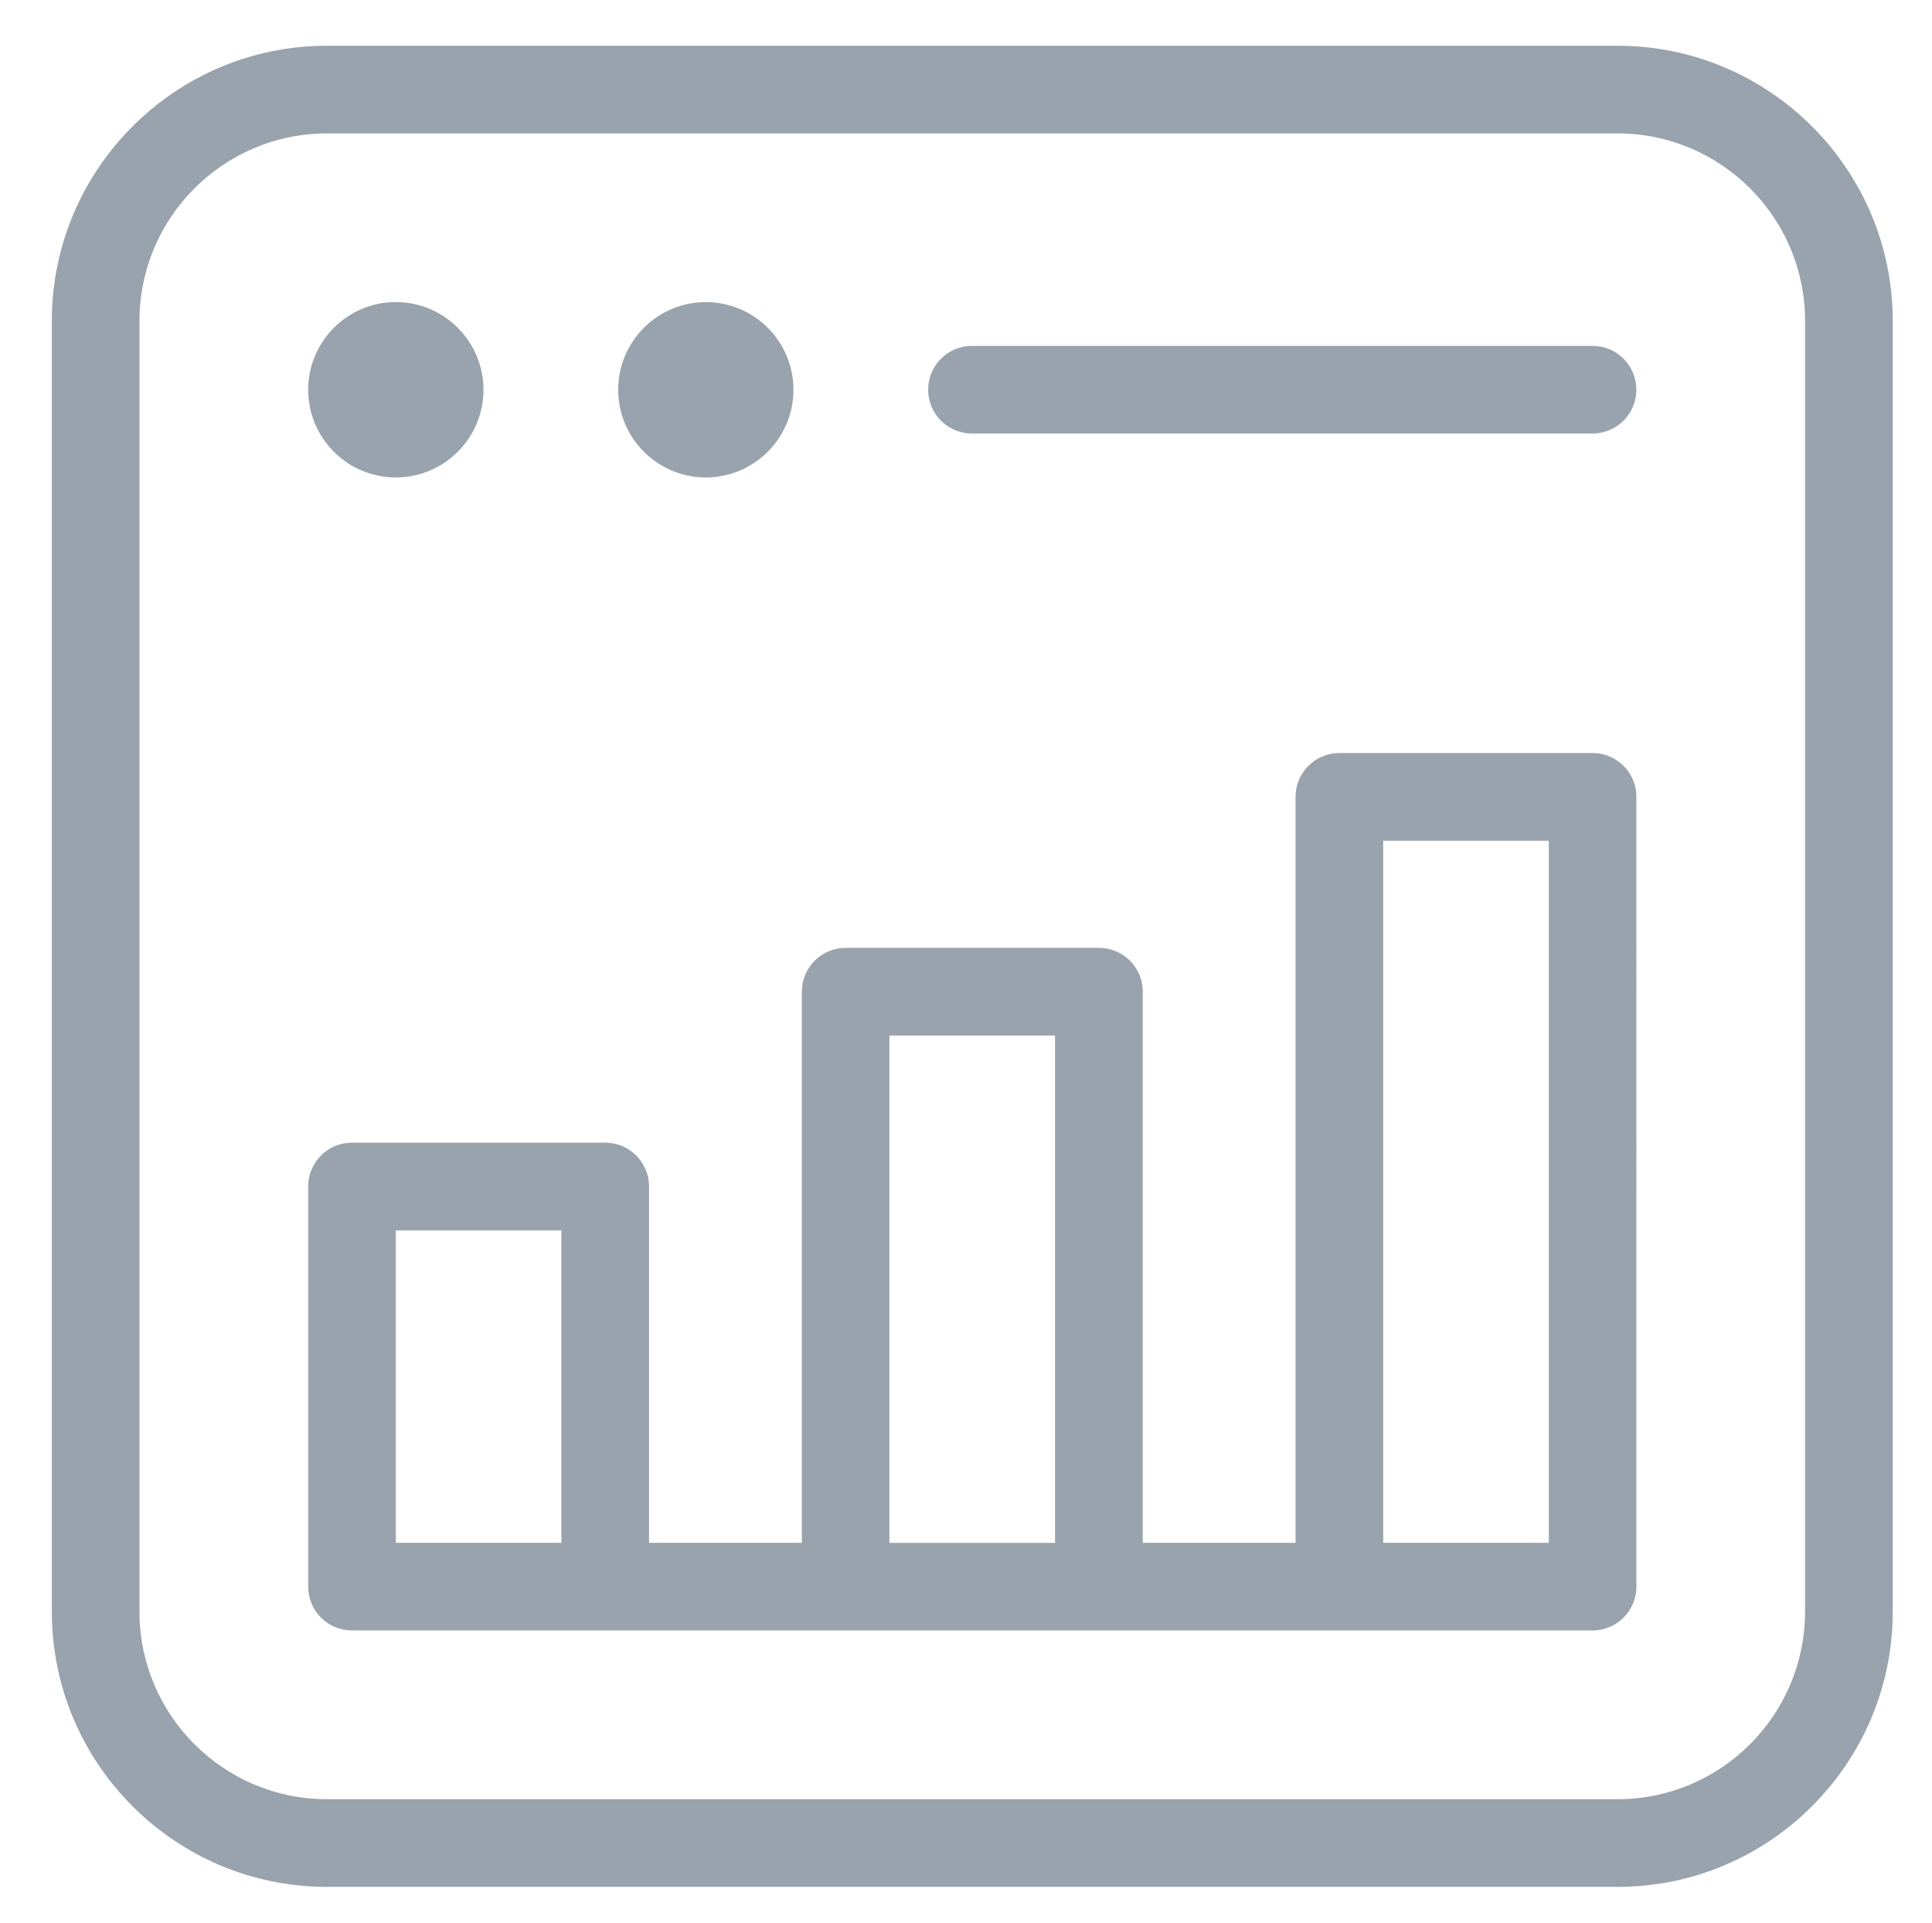 <?xml version="1.0" encoding="utf-8"?>
<!-- Generator: Adobe Illustrator 16.0.0, SVG Export Plug-In . SVG Version: 6.00 Build 0)  -->
<!DOCTYPE svg PUBLIC "-//W3C//DTD SVG 1.1//EN" "http://www.w3.org/Graphics/SVG/1.1/DTD/svg11.dtd">
<svg version="1.1" id="Layer_1" xmlns="http://www.w3.org/2000/svg" xmlns:xlink="http://www.w3.org/1999/xlink" x="0px" y="0px"
	 width="67.167px" height="66.833px" viewBox="-10.25 -9.854 67.167 66.833" enable-background="new -10.25 -9.854 67.167 66.833"
	 xml:space="preserve">
<path fill="#99A3AD" d="M52.503,46.169c0,3.595-2.925,6.518-6.518,6.518H1.115c-3.593,0-6.516-2.923-6.516-6.518V1.3
	c0-3.595,2.923-6.516,6.516-6.516h44.871c3.593,0,6.518,2.921,6.518,6.516V46.169z M45.985-8.264H1.115
	c-5.273,0-9.563,4.291-9.563,9.564v44.869c0,5.276,4.29,9.566,9.563,9.566h44.871c5.273,0,9.566-4.29,9.566-9.566V1.3
	C55.552-3.973,51.259-8.264,45.985-8.264"/>
<path fill="#99A3AD" d="M37.838,19.37h5.757v24.406h-5.757V19.37z M20.671,26.142h5.758v17.635h-5.758V26.142z M3.511,32.914h5.756
	v10.862H3.511V32.914z M45.116,16.321h-8.803c-0.842,0-1.523,0.683-1.523,1.524v25.931h-5.311V24.617
	c0-0.841-0.682-1.523-1.525-1.523h-8.802c-0.842,0-1.525,0.681-1.525,1.523v19.159h-5.312V31.39c0-0.841-0.682-1.524-1.524-1.524
	H1.986c-0.842,0-1.522,0.684-1.522,1.524V45.3c0,0.841,0.681,1.521,1.522,1.521h43.13c0.841,0,1.524-0.681,1.524-1.521V17.844
	C46.641,17.004,45.957,16.321,45.116,16.321"/>
<path fill="#99A3AD" d="M3.511,6.742c1.681,0,3.047-1.366,3.047-3.047S5.191,0.646,3.511,0.646S0.464,2.014,0.464,3.695
	S1.829,6.742,3.511,6.742"/>
<path fill="#99A3AD" d="M14.288,6.742c1.68,0,3.047-1.366,3.047-3.047s-1.367-3.048-3.047-3.048c-1.681,0-3.047,1.368-3.047,3.048
	S12.607,6.742,14.288,6.742"/>
<path fill="#99A3AD" d="M45.116,2.169H23.539c-0.841,0-1.522,0.682-1.522,1.524c0,0.841,0.681,1.522,1.522,1.522h21.575
	c0.843,0,1.525-0.681,1.525-1.522C46.64,2.851,45.957,2.169,45.116,2.169"/>
</svg>
